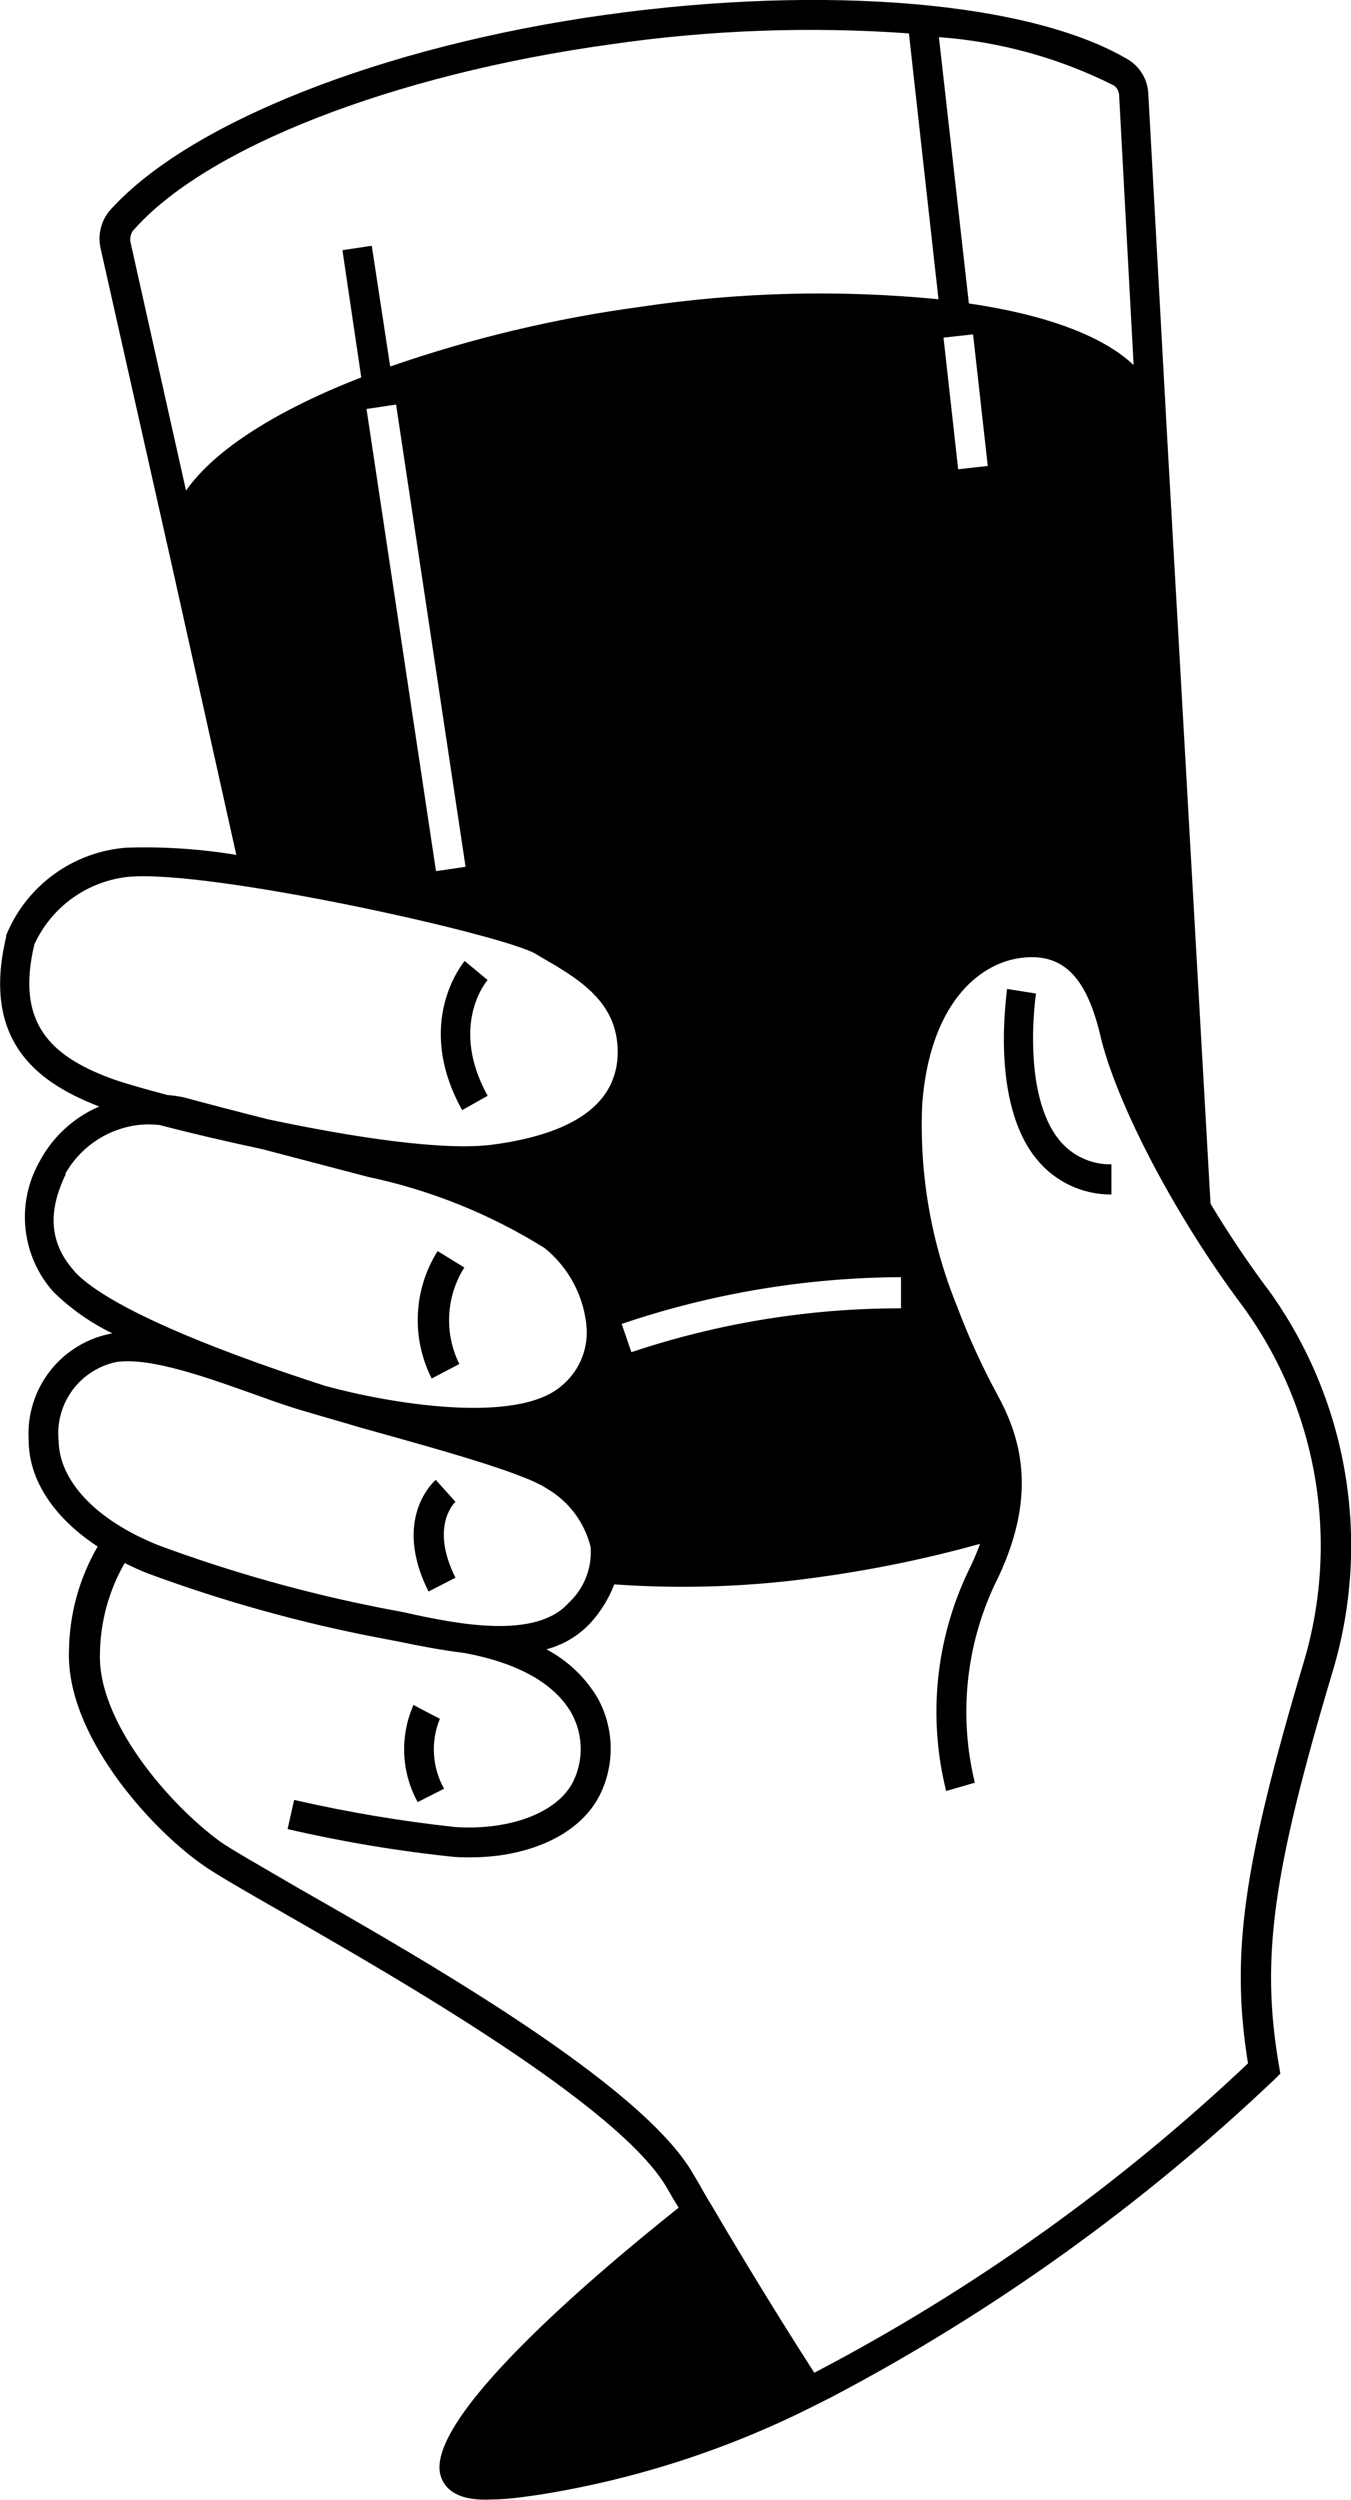 <svg fill="none" height="579" viewBox="0 0 313 579" width="313" xmlns="http://www.w3.org/2000/svg" xmlns:xlink="http://www.w3.org/1999/xlink"><clipPath id="a"><path d="m0 0h313v578.969h-313z"/></clipPath><g clip-path="url(#a)" fill="currentColor"><path d="m112.983 253.803c-8.834-15.905-.512-26.322 0-26.799l-5.331-4.422c-.459.582-11.825 14.326-.582 34.548z"/><path d="m106.413 315.937c-1.738-3.513-2.544-7.414-2.341-11.329.204-3.915 1.411-7.712 3.505-11.025l-6.192-3.81c-2.757 4.382-4.332 9.405-4.573 14.579-.241 5.173.862 10.321 3.2 14.941z"/><path d="m245.542 264.214c-9.037-10.871-5.534-33.837-5.534-34.088l-6.698-1.066c0 1.066-4.074 26.316 6.983 39.576 2.092 2.534 4.721 4.569 7.696 5.959 2.976 1.39 6.223 2.099 9.506 2.075v-6.991c-2.28.044-4.54-.426-6.613-1.376-2.074-.95-3.907-2.356-5.363-4.112"/><path d="m289.141 477.917c-30.042 28.401-63.855 52.516-100.483 71.66-3.759-5.826-13.501-21.189-24.005-39.122l-.413-.658-1.571-2.698-.582-1.066-1.571-2.645c-11.872-20.571-61.761-49.177-91.364-66.043-8.682-5.086-15.532-8.949-18.116-10.772-11.895-8.664-28.422-27.866-27.881-43.567.089-7.367 2.063-14.587 5.732-20.974 1.775.863 3.602 1.748 5.587 2.488 17.151 6.33 34.787 11.254 52.735 14.722l5.069.968c4.655.967 10.155 2.033 15.223 2.645 12.593 2.289 21.218 7.212 25.023 14.174 1.217 2.285 1.901 4.815 2.002 7.402s-.385 5.163-1.42 7.536c-3.148 7.469-14.211 12.036-27.508 11.227-12.598-1.355-25.104-3.458-37.453-6.298l-1.519 6.758c12.729 2.946 25.628 5.1 38.623 6.449 3.52.22 7.053.101 10.551-.355 11.522-1.626 20.303-7.061 23.748-15.241 1.416-3.328 2.069-6.932 1.912-10.546s-1.12-7.147-2.819-10.34c-2.843-4.932-7.024-8.956-12.058-11.605 3.958-1.034 7.536-3.186 10.306-6.199 2.329-2.592 4.167-5.587 5.424-8.838 16.073 1.137 32.221.54 48.166-1.783 12.35-1.729 24.572-4.273 36.587-7.615-.806 2.202-1.739 4.356-2.794 6.45-7.524 15.833-9.316 33.792-5.068 50.802l6.645-1.922c-3.725-15.306-2.132-31.426 4.516-45.705 10.557-20.886 5.936-34.554.71-44.155-3.595-6.634-6.731-13.508-9.386-20.572-6.027-14.865-8.762-30.862-8.019-46.887 1.745-22.762 12.843-32.311 22.631-33.686s15.229 4.165 18.477 17.326c3.549 15.899 17.557 42.623 33.24 63.457 8.495 11.7 14.183 25.204 16.621 39.461 2.438 14.258 1.562 28.886-2.562 42.749-14.059 47.191-17.004 67.774-12.942 93.03zm-275.582-144.403c-.367-4.146.807-8.283 3.299-11.616 2.492-3.333 6.125-5.628 10.202-6.444 7.92-1.119 21.217 3.711 31.925 7.521 2.788 1.014 5.482 1.975 7.868 2.738 3.655 1.218 10.149 3.001 17.15 5.081 15.631 4.375 36.993 10.166 42.679 13.982 2.511 1.456 4.703 3.403 6.447 5.725 1.743 2.322 3.002 4.972 3.702 7.791.184 2.402-.177 4.814-1.054 7.056-.878 2.243-2.25 4.258-4.015 5.895-7.565 8.489-25.378 5.086-38.216 2.185l-5.08-.961c-17.627-3.456-34.947-8.327-51.792-14.565-14.42-5.791-23.045-14.891-23.097-24.394zm3.724-39.04c-7.21-7.929-5.074-16.208-2.031-22.558h-.151c1.723-3.069 4.139-5.691 7.056-7.659 2.916-1.967 6.251-3.225 9.739-3.672 1.688-.198 3.393-.198 5.08 0 6.698 1.747 15.223 3.757 23.801 5.587l24.441 6.408c14.49 3.053 28.334 8.623 40.904 16.459 2.825 2.267 5.152 5.093 6.838 8.3 1.686 3.208 2.694 6.728 2.962 10.343.142 2.52-.31 5.037-1.321 7.349s-2.552 4.353-4.498 5.957c-10.551 9.2-40.596 3.915-54.807 0-9.491-3.093-48.01-15.596-58.06-26.514zm-9.358-75.656c1.955-4.306 5.003-8.024 8.84-10.784 3.837-2.76 8.329-4.465 13.029-4.946 19.082-1.684 86.278 13.26 94.274 17.827l.756.461c8.706 5.039 17.668 10.119 18.25 21.096.663 12.292-8.933 19.919-28.625 22.61-11.569 1.626-33.084-1.748-52.218-5.797-7.868-1.98-14.467-3.705-19.489-5.074-1.303-.293-2.626-.487-3.957-.583-6.401-1.678-11.266-3.151-13.384-3.961-13.6-5.133-21.77-12.654-17.458-30.843zm99.936-18.055-6.849 1.014-16.097-107.052 6.849-1.02zm100.884 95.156v7.114c-21.235-.013-42.331 3.419-62.47 10.16l-2.241-6.548c20.848-7.072 42.7-10.727 64.711-10.825zm16.696-218.474 3.404 30.481-6.855.764-3.398-30.488zm-182.344 36.179-12.803-57.258c-.123-.47-.15-.959-.08-1.44.07-.48.236-.942.488-1.357 16.649-19.261 60.143-36.278 110.69-43.287 22.904-3.332 46.1-4.186 69.186-2.546l6.85 61.581c-22.99-2.257-46.171-1.67-69.018 1.748-19.749 2.662-39.184 7.293-58.013 13.825l-4.266-27.965-6.797 1.02 4.364 29.468c-18.831 7.317-33.752 16.412-40.602 26.217zm174.43-105.019c14.139 1.026 27.935 4.841 40.596 11.227.364.282.658.644.86 1.058.202.414.306.869.304 1.33l3.346 62.338c-7.1-6.752-20.292-11.652-38.164-14.274zm76.123 289.907c-4.725-6.346-9.128-12.926-13.193-19.715l-10.154-179.4-4.26-77.637c-.063-1.599-.517-3.158-1.322-4.539-.806-1.382-1.939-2.544-3.299-3.384-22.532-13.423-70.047-17.501-121.089-10.411-52.072 7.259-97.183 25.25-115.101 45.571-.957 1.217-1.624 2.637-1.95 4.152-.326 1.514-.302 3.083.07 4.587l15.712 69.859.46 2.033 15.223 68.386c-8.417-1.392-16.95-1.954-25.477-1.678-6.071.464-11.893 2.611-16.813 6.201-4.92 3.59-8.745 8.482-11.044 14.125v.408c-5.942 24.947 8.374 34.094 21.567 39.221-5.982 2.573-10.894 7.133-13.908 12.91-2.641 4.725-3.742 10.158-3.151 15.54s2.846 10.444 6.45 14.482c4.003 3.918 8.614 7.162 13.652 9.607-5.691 1.022-10.808 4.101-14.381 8.651-3.573 4.551-5.354 10.256-5.003 16.033 0 9.322 5.883 18.061 15.986 24.697-4.278 7.364-6.569 15.717-6.646 24.236-.663 19.225 18.465 40.648 30.75 49.334 2.84 2.08 9.491 5.896 18.727 11.18 27.258 15.643 77.98 44.761 89.036 63.76l1.519 2.645 1.217 1.981c-19.938 15.852-59.829 49.684-55.011 62.489 1.42 3.764 5.383 5.442 11.773 5.086 3.654 0 7.361-.582 11.115-1.118 22.228-3.547 43.768-10.54 63.844-20.729l3.492-1.748c37.536-19.727 72.17-44.552 102.921-73.769l1.268-1.275-.302-1.748c-4.266-24.848-1.577-44.61 12.535-91.765 4.413-14.889 5.339-30.596 2.707-45.901s-8.752-29.797-17.884-42.351"/><path d="m105.522 365.429c-5.941-11.891-.256-17.332 0-17.583l-4.568-5.08c-.407.355-10.149 8.943-1.676 25.862z"/><path d="m102.88 414.303c-1.371-2.453-2.171-5.186-2.338-7.993s.302-5.615 1.372-8.215l-3.067-1.573-3.049-1.625c-1.577 3.573-2.31 7.463-2.143 11.366s1.231 7.715 3.109 11.14z"/></g></svg>